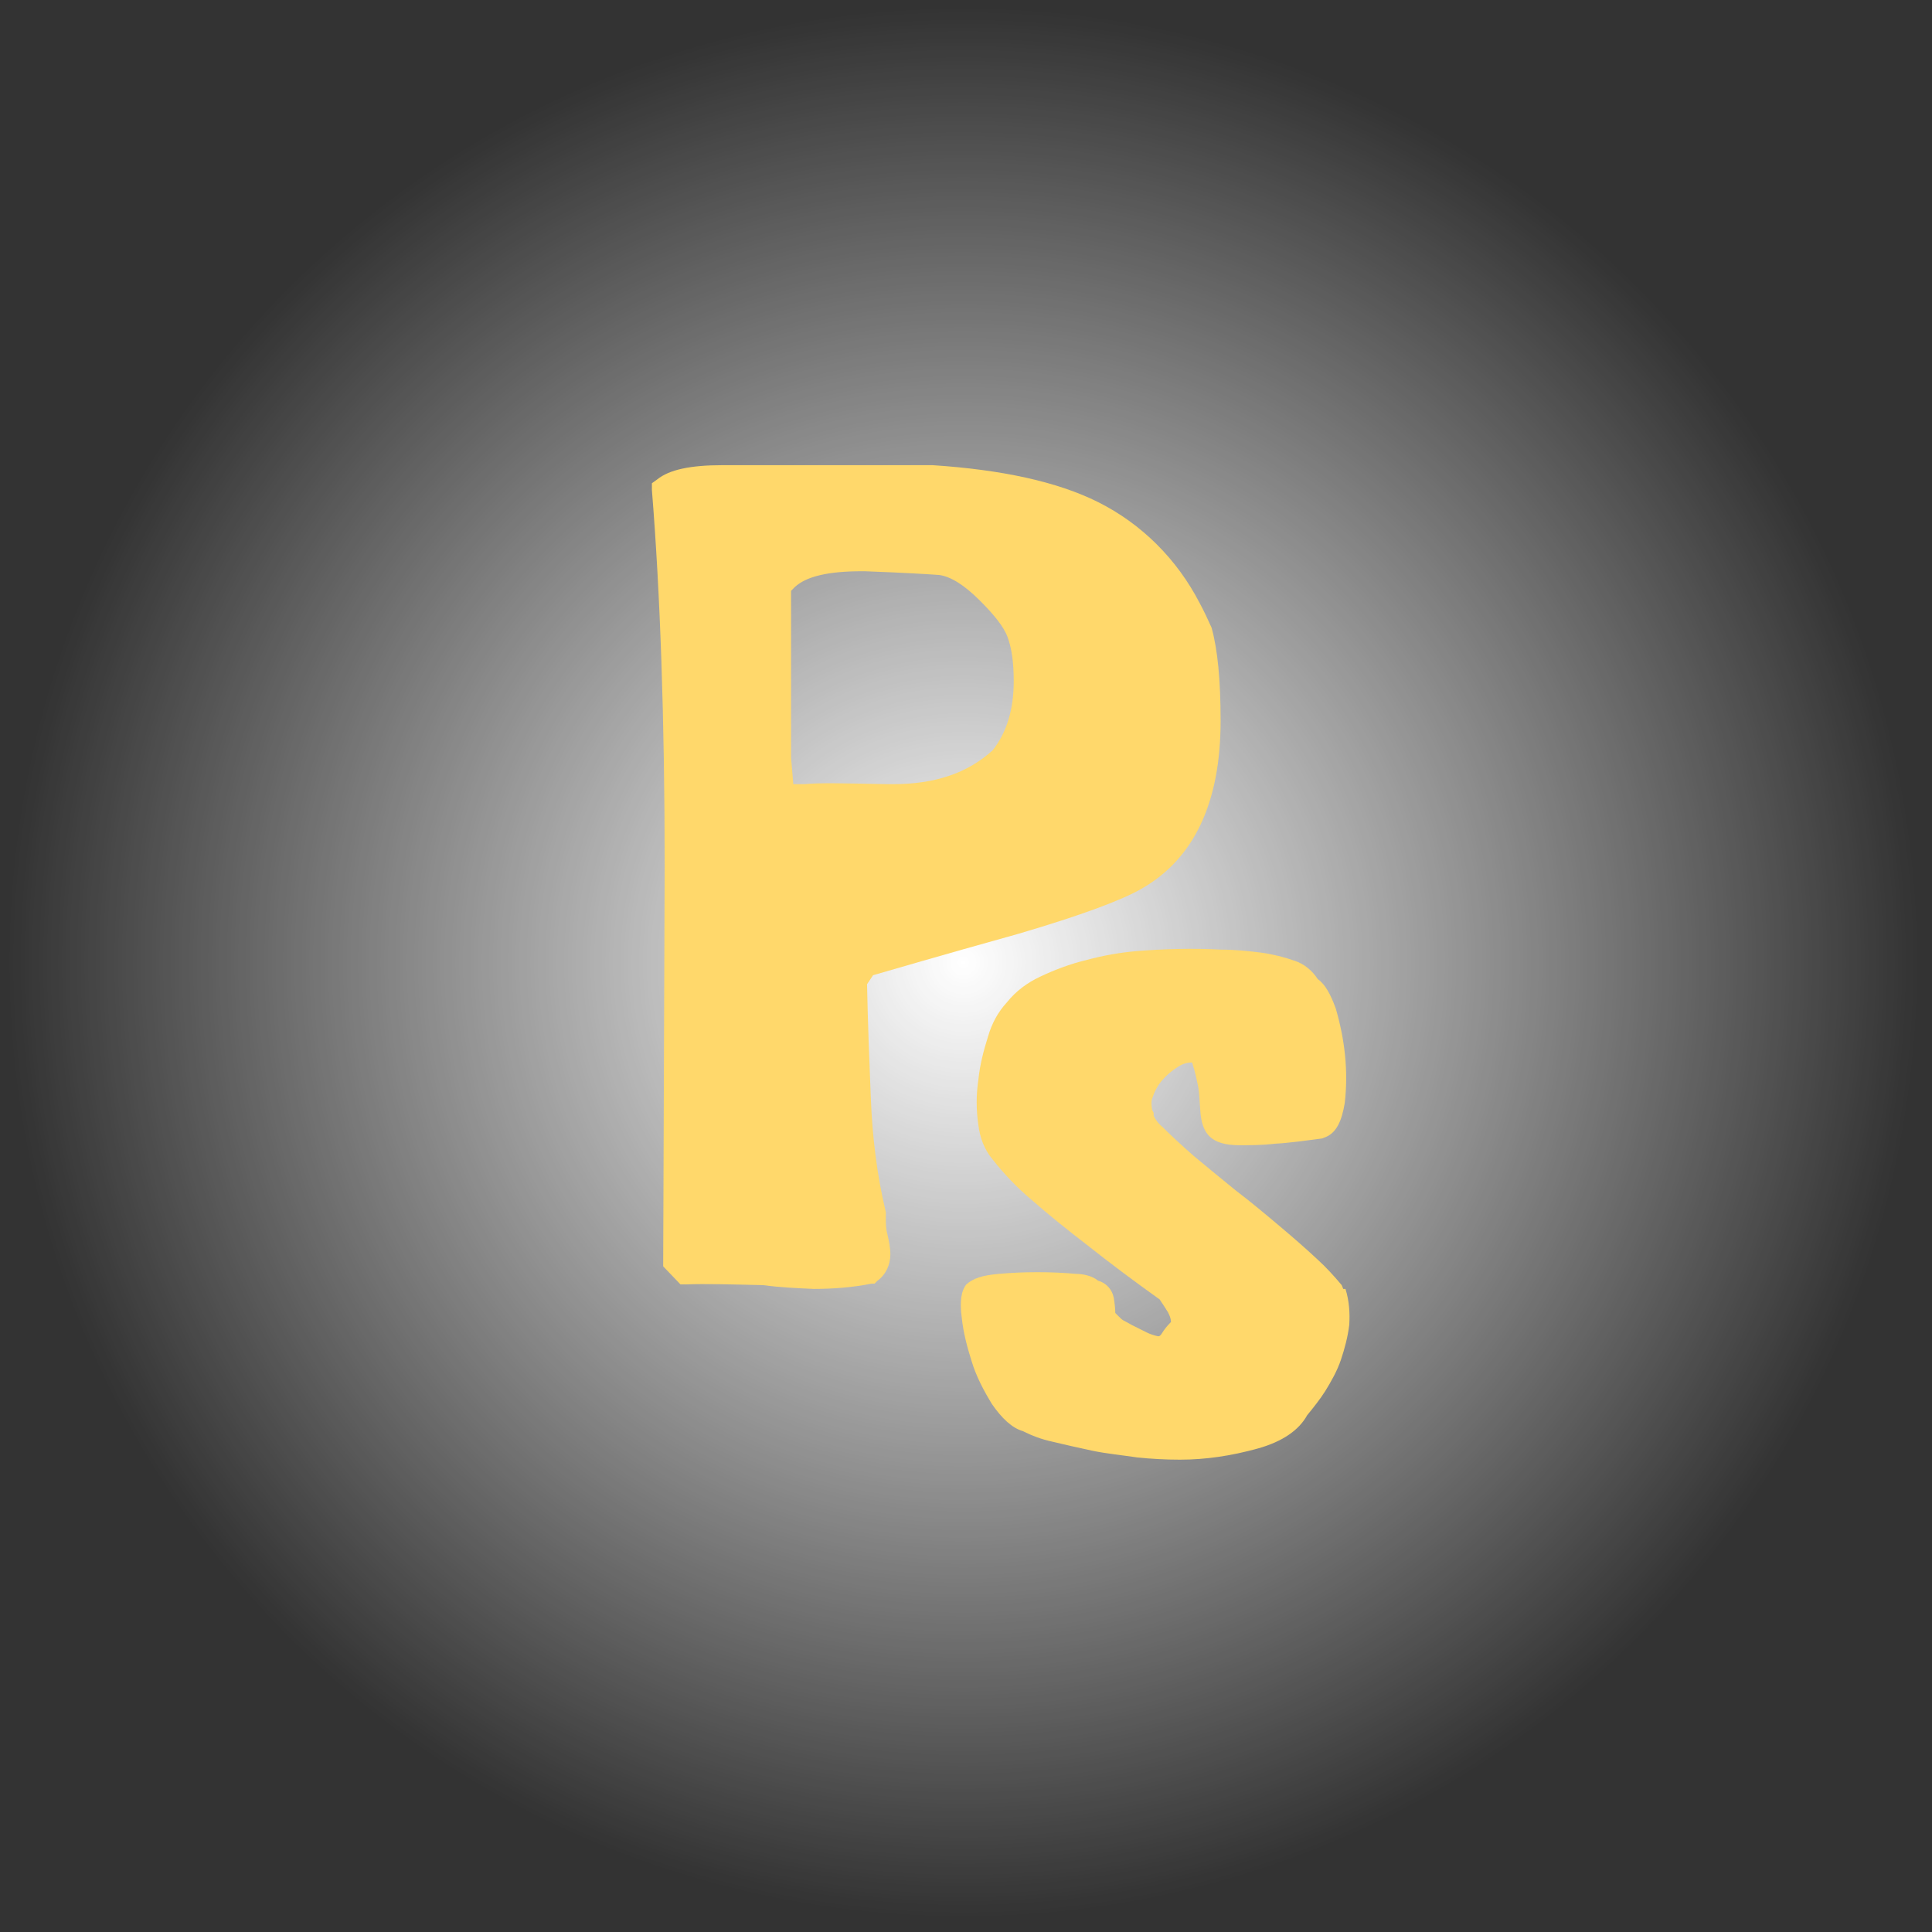 <?xml version="1.0" encoding="UTF-8"?> <svg xmlns="http://www.w3.org/2000/svg" width="92" height="92" viewBox="0 0 92 92" fill="none"><rect x="0" y="0" width="92" height="92" fill="#333333" stroke="none"/><g clip-path="url(#clip0_63_1117)"><path d="M45.873 91.539C71.117 91.539 91.582 71.074 91.582 45.83C91.582 20.585 71.117 0.121 45.873 0.121C20.628 0.121 0.164 20.585 0.164 45.83C0.164 71.074 20.628 91.539 45.873 91.539Z" fill="url(#paint0_radial_63_1117)"></path><path d="M63.963 61.377L63.891 61.197C63.533 60.768 63.139 60.338 62.745 59.98C62.208 59.478 61.635 58.977 60.954 58.403C60.273 57.83 59.593 57.257 58.84 56.684C58.088 56.075 57.443 55.538 56.834 55.036C56.225 54.499 55.76 54.069 55.366 53.675C55.187 53.532 55.043 53.352 54.936 53.138V52.994L54.864 52.851C54.864 52.851 54.793 52.493 54.864 52.314C54.972 51.991 55.115 51.705 55.33 51.454C55.545 51.203 55.796 50.988 56.082 50.809C56.297 50.666 56.512 50.594 56.763 50.594C56.763 50.594 56.799 50.666 56.799 50.702C56.906 51.024 56.978 51.382 57.049 51.705C57.121 52.099 57.121 52.493 57.157 52.887C57.193 53.46 57.336 53.854 57.587 54.105C57.873 54.391 58.339 54.535 59.02 54.535C59.521 54.535 60.094 54.535 60.703 54.463C61.384 54.427 62.136 54.32 62.96 54.212L63.139 54.141C63.641 53.926 63.891 53.388 64.035 52.529C64.214 50.988 64.035 49.484 63.605 48.015C63.354 47.334 63.103 46.869 62.745 46.618C62.494 46.224 62.1 45.901 61.67 45.758C61.169 45.579 60.596 45.436 60.058 45.364C59.485 45.292 58.84 45.221 58.16 45.221C56.799 45.149 55.437 45.185 54.112 45.292C53.288 45.364 52.5 45.507 51.712 45.722C50.96 45.901 50.207 46.188 49.527 46.51C48.918 46.797 48.38 47.191 47.951 47.728C47.521 48.194 47.234 48.731 47.055 49.34C46.84 50.021 46.661 50.702 46.589 51.418C46.482 52.135 46.482 52.851 46.589 53.567C46.661 54.176 46.876 54.749 47.27 55.215C47.807 55.896 48.416 56.541 49.097 57.114C49.957 57.866 50.852 58.583 51.783 59.299C52.822 60.123 53.969 60.983 55.222 61.878C55.366 62.093 55.509 62.308 55.617 62.487C55.688 62.63 55.76 62.774 55.76 62.953C55.581 63.132 55.437 63.311 55.33 63.49C55.258 63.598 55.222 63.633 55.151 63.633C54.972 63.598 54.757 63.526 54.614 63.454L53.897 63.096C53.897 63.096 53.646 62.953 53.503 62.881C53.431 62.845 53.36 62.774 53.288 62.702L53.109 62.523C53.109 62.308 53.073 62.021 53.037 61.806C52.966 61.412 52.679 61.09 52.285 60.983C51.998 60.732 51.497 60.66 51.246 60.66C50.028 60.553 48.775 60.553 47.556 60.66C46.768 60.732 46.339 60.875 46.016 61.162C45.765 61.484 45.694 61.986 45.801 62.774C45.873 63.454 46.052 64.135 46.267 64.816C46.482 65.532 46.84 66.213 47.234 66.857C47.7 67.538 48.201 68.004 48.703 68.147C49.133 68.362 49.598 68.541 50.1 68.648C50.709 68.792 51.318 68.935 51.998 69.078C52.679 69.222 53.431 69.293 54.148 69.401C54.828 69.472 55.509 69.508 56.19 69.508C57.408 69.508 58.626 69.329 59.915 68.971C61.061 68.648 61.849 68.111 62.244 67.395C62.566 67.001 62.852 66.642 63.103 66.248C63.39 65.783 63.676 65.281 63.856 64.744C64.035 64.207 64.178 63.669 64.25 63.096C64.285 62.523 64.25 61.95 64.07 61.377H63.963Z" fill="#FFD86B"></path><path d="M57.694 29.889C57.515 29.495 57.336 29.101 57.121 28.707C56.046 26.629 54.363 24.945 52.285 23.907C50.351 22.939 47.7 22.366 44.404 22.151H34.41C32.87 22.151 31.866 22.366 31.293 22.832L31.043 23.011V23.334C31.437 28.205 31.651 34.224 31.651 41.245L31.58 60.302L32.404 61.162H32.654C33.586 61.126 34.84 61.162 36.344 61.197C37.132 61.305 37.956 61.341 38.744 61.377C39.676 61.377 40.607 61.305 41.503 61.126H41.646L41.789 60.983C42.183 60.696 42.398 60.23 42.398 59.729C42.398 59.406 42.327 59.084 42.255 58.762C42.183 58.511 42.183 58.26 42.183 58.009V57.723C41.753 55.932 41.538 54.105 41.467 52.278C41.395 50.487 41.324 48.696 41.288 46.869L41.574 46.439C44.906 45.472 47.198 44.827 48.488 44.469C51.533 43.573 53.431 42.857 54.363 42.319C56.87 40.886 58.124 38.2 58.124 34.331C58.124 32.361 57.981 30.928 57.694 29.889ZM47.27 35.728C46.052 36.839 44.476 37.34 42.541 37.34H42.219C40.321 37.304 38.995 37.268 38.314 37.34H37.777L37.67 36.086V28.134L37.849 27.955C38.386 27.453 39.425 27.202 41.037 27.202H41.18C43.115 27.274 44.261 27.346 44.727 27.381C45.264 27.453 45.909 27.847 46.661 28.599C47.342 29.28 47.807 29.853 47.986 30.355C48.166 30.856 48.273 31.501 48.273 32.432C48.273 33.758 47.951 34.868 47.27 35.728Z" fill="#FFD86B"></path></g><defs><radialGradient id="paint0_radial_63_1117" cx="0" cy="0" r="1" gradientUnits="userSpaceOnUse" gradientTransform="translate(45.873 45.83) scale(45.709)"><stop stop-color="white"></stop><stop offset="1" stop-color="white" stop-opacity="0"></stop></radialGradient><clipPath id="clip0_63_1117"><rect width="91.382" height="91.382" fill="white" transform="translate(0.164 0.121)"></rect></clipPath></defs></svg> 